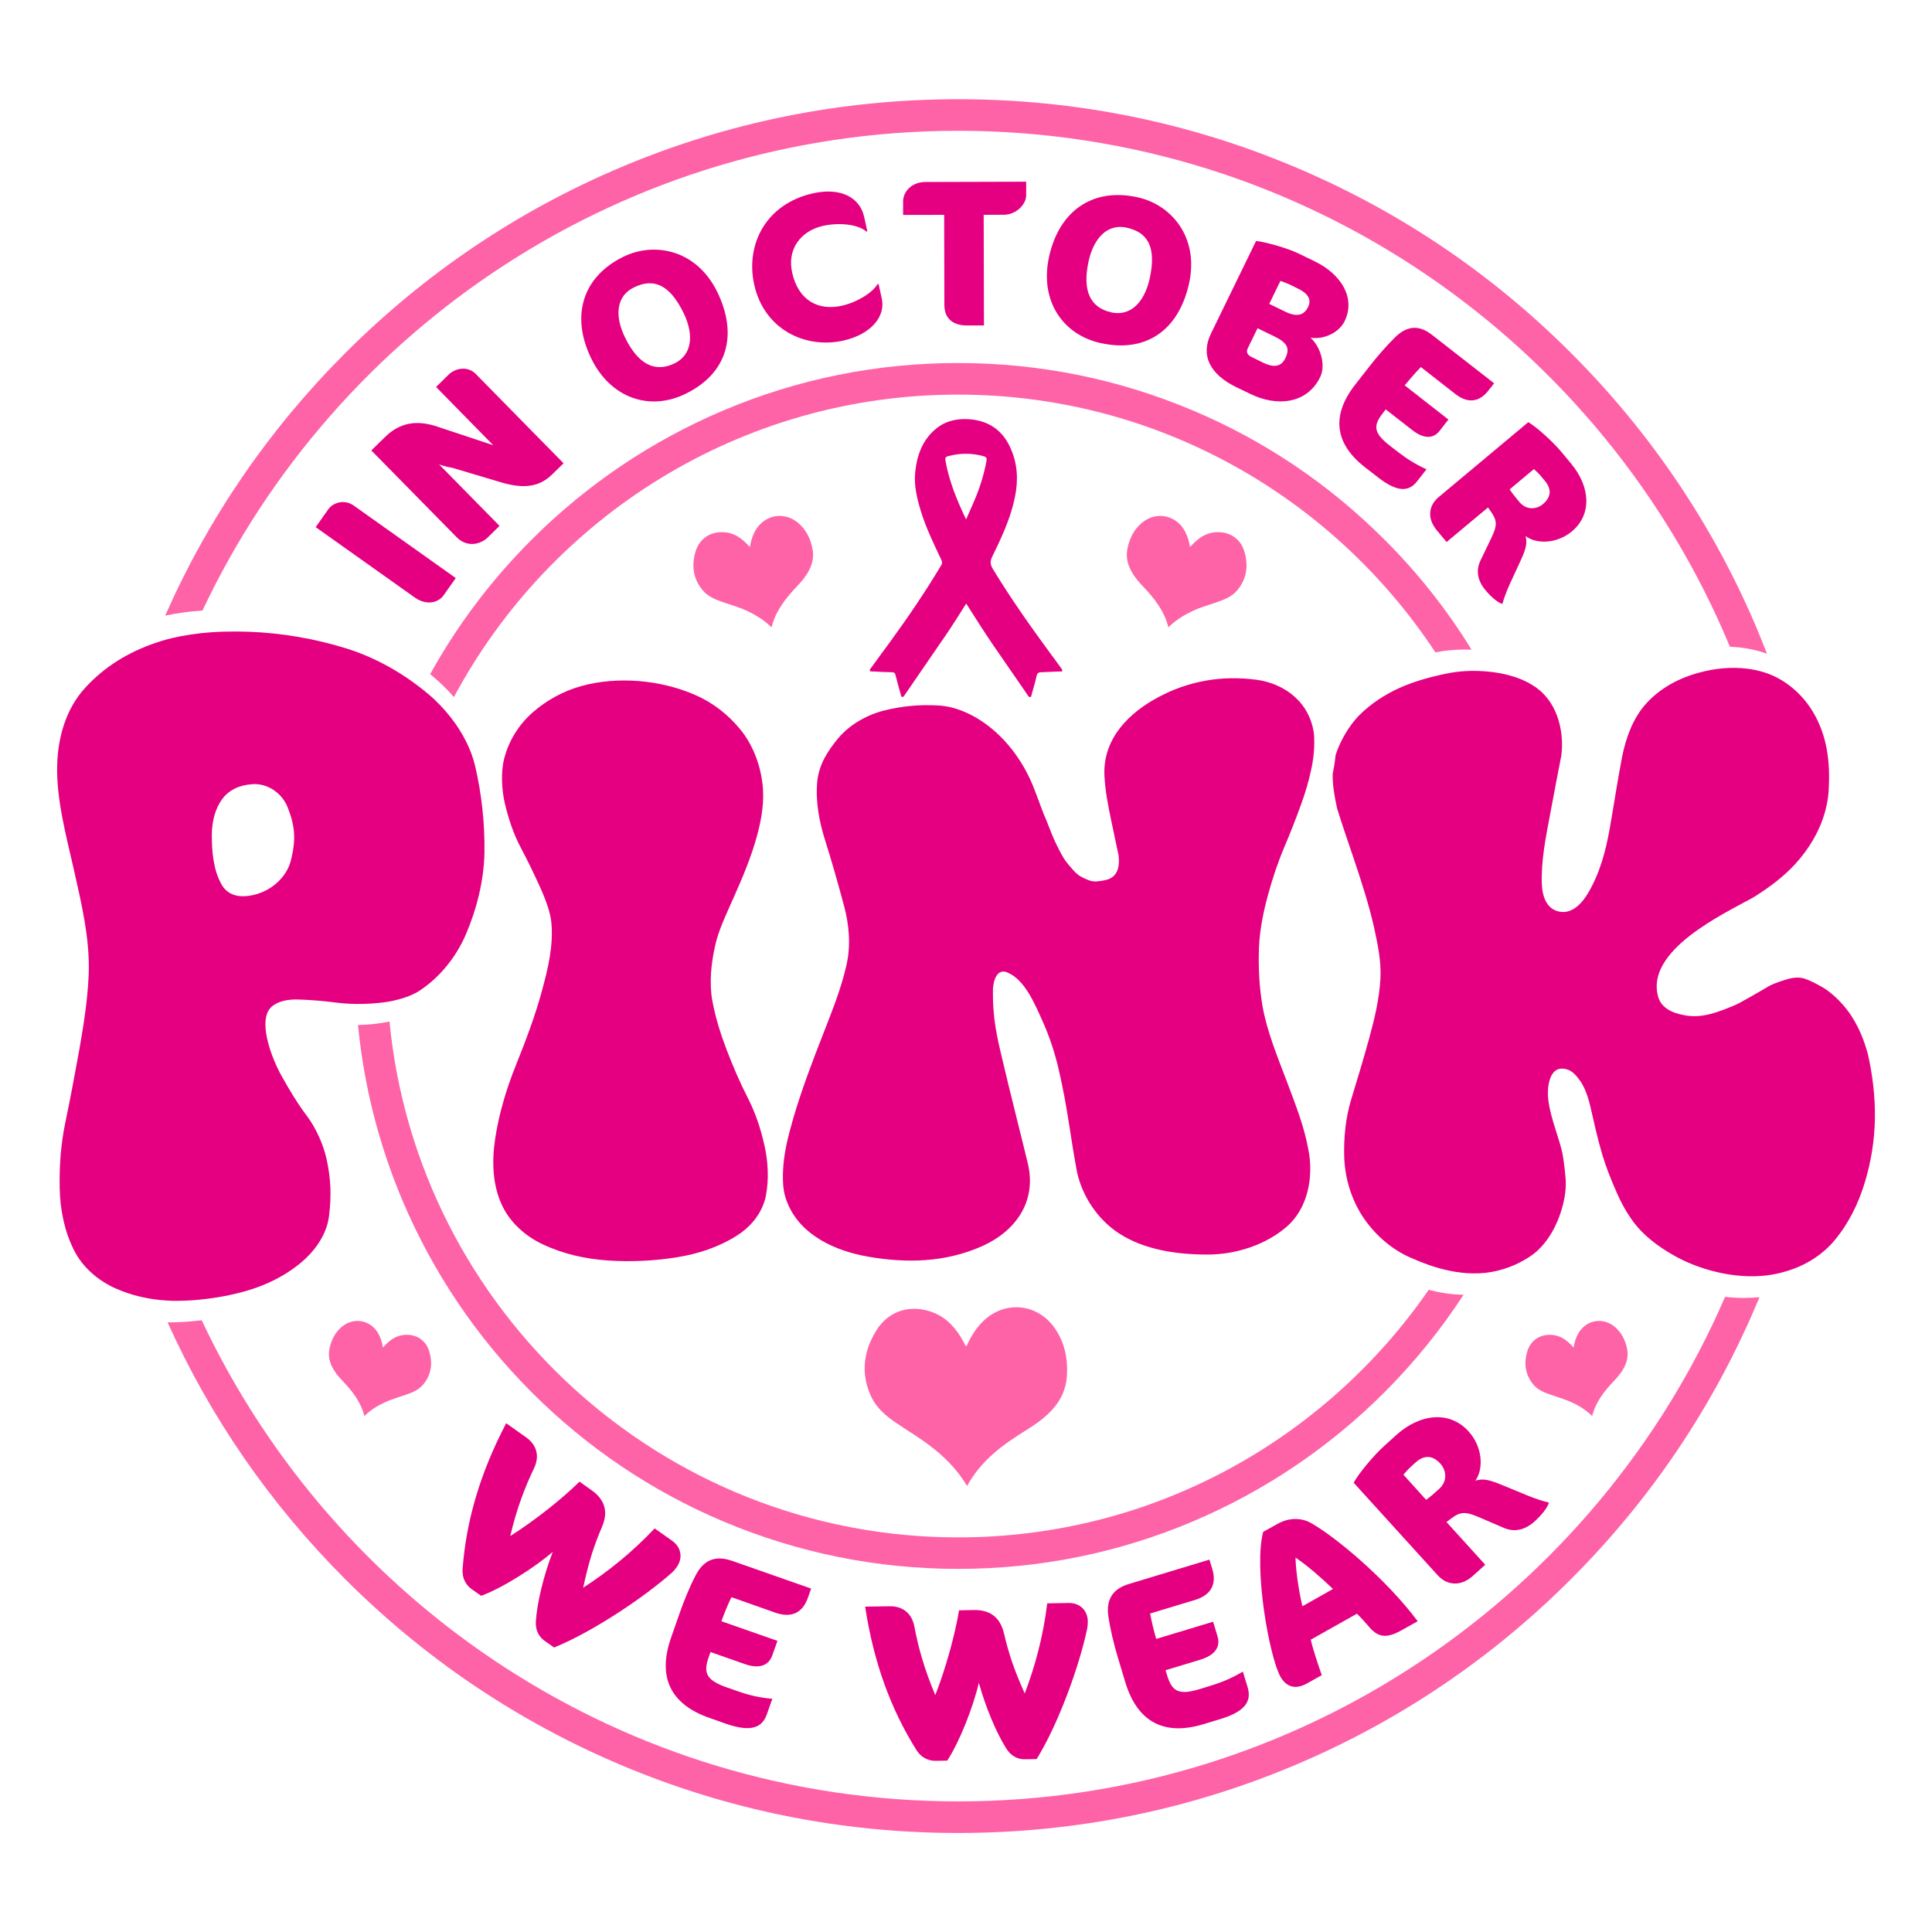 <?xml version="1.0" encoding="utf-8"?>
<!-- Generator: Adobe Illustrator 27.9.0, SVG Export Plug-In . SVG Version: 6.00 Build 0)  -->
<svg version="1.1" id="katman_1" xmlns="http://www.w3.org/2000/svg" xmlns:xlink="http://www.w3.org/1999/xlink" x="0px" y="0px"
	 viewBox="0 0 2000 2000" style="enable-background:new 0 0 2000 2000;" xml:space="preserve">
<style type="text/css">
	.st0{fill:#E50081;}
	.st1{fill:#FE63A8;}
</style>
<g>
	<g>
		<g>
			<g>
				<path class="st0" d="M491.9,793.2c-4.2-17.9-13.2-35-24.8-49.9c-7.1-9.2-15.2-17.7-23.7-24.8c-0.2-0.1-0.3-0.3-0.5-0.4
					c-24.6-20.7-54-37.4-84.2-46.8c-32.8-10.2-67.3-16.1-100.9-17.3c-16.6-0.6-33.7-0.3-50.8,1.6c-13.2,1.5-26.3,3.9-38.9,7.6
					c-2.5,0.8-5,1.6-7.4,2.4c-27.5,9.5-52.1,24-72.7,46.6c-19.9,21.8-28.1,51.4-28.8,79.8c-1,34.8,9.1,72.5,17.1,107.5
					c8,35.5,17,73,15.5,109.6c-1.1,25.8-5.2,51.9-9.7,77.5c-4.6,25.4-9.3,50.8-14.6,76.1c-4.6,22.1-6.2,44.9-5.7,67.6
					c0.4,21.8,4.9,44.1,14.6,63.5c9.2,18.4,25.2,31.8,43.1,39.9c17.1,7.6,34.9,11.5,52.7,12.6c4.3,0.3,8.5,0.4,12.8,0.3
					c7.4-0.1,15.1-0.5,22.6-1.3c15.8-1.6,31.6-4.5,46.4-8.7c20.6-5.8,40.7-15.3,58.1-30c14.2-11.9,26.2-29,28.5-47.7
					c2.6-20.9,2-38.3-2.5-58.9c-3.2-14.7-10.8-31.9-19.9-44.1c-9.6-12.6-18.3-27.1-26-40.8c-7.4-13-14.4-30.4-16.7-45.5
					c-2-13.2-0.1-22.6,6.1-27.8c6.3-5.2,15.5-7.5,27.7-7.1s25.1,1.4,38.7,3.2c9.4,1.2,19.4,1.6,29.2,1.3c5.2-0.2,10.2-0.5,15.2-1
					c6.2-0.6,12-1.5,17.4-2.9c8.6-2,16.3-4.9,22.9-8.7c21.7-13.8,39.3-35.3,49.7-59.6c11.1-26,18.5-55.4,19.1-83.9
					C502,853,498.6,821.7,491.9,793.2z M301.3,890.1c-4.4,18.1-20.3,31.9-38.2,36.2c-16.3,3.9-27.9,0.1-34.1-11.3
					c-8.2-15-9.8-33.8-9.7-50.9c0.1-14.6,3.6-26.9,10.5-36.6c7-9.6,17.6-14.7,31-15.7c16.1-1.3,31.2,9.2,37,24
					C305.6,855.6,306.4,869.1,301.3,890.1z"/>
			</g>
			<g>
				<path class="st0" d="M792.8,1238.1c-0.4,2.2-1,4.3-1.7,6.3c-4.9,14.8-15.8,27-28.6,34.9c-19.1,12-40.4,18.8-61.6,22.2
					c-23.3,3.8-48.6,5-72.2,3.3c-22.7-1.6-45.7-6.6-67.3-16.9c-17-8-32.7-21.7-41.2-39.1c-10.5-21.7-11.1-46.4-7.7-69.4
					c3.8-25.7,11.6-52.1,21.6-76.8c9.9-24.7,19.9-50.9,26.9-76.8c6.2-22.8,12-46.7,9.8-70.5c-0.9-9.8-5.1-22.3-11.8-37.1
					c-6.4-14.1-13.2-28.1-20.4-41.7c-7.1-13.3-12.5-30-15.9-44.4c-3.3-13.9-4.4-32.5-0.8-46.7c4.8-18.8,15.3-35.4,29.4-47.8
					c14.6-12.8,31.7-22.1,50.1-27.3c19.3-5.4,39.6-6.8,59.5-5.3c20.1,1.6,40.1,6.3,58.7,14.4c18.1,7.8,34.2,20.3,46.9,35.9
					c12.8,15.7,20.4,35.8,22.8,55.9c2.3,18.4-1,37.2-5.8,54.6c-5.8,21.3-15,43.1-24.1,63.5c-7,16-15.5,33.1-19.1,49.7
					c-4,17.8-6.3,38-2.9,57c3.3,17.7,8.8,35.1,15.1,51.5c6.3,16.4,13.5,33.2,21.6,49c7.8,15.2,13.5,32.2,17,48.2
					c0.1,0.2,0.1,0.5,0.2,0.7C795.1,1202.2,796.2,1220.6,792.8,1238.1z"/>
			</g>
			<g>
				<path class="st0" d="M1360.2,777.5c-0.3,4.4-0.9,8.9-1.7,13.4c-0.4,2.3-0.9,4.8-1.5,7.3c-2.1,9.7-5.3,21.3-10,34.2
					c-5.5,15.1-11.3,30.1-17.6,44.8c-6.7,15.9-12.3,32.7-16.7,49c-4.8,17.5-8.6,35.9-9.4,54.6c-0.8,20.3,0.3,41.7,3.7,61
					c4.5,25.5,15.1,51.3,24.5,76.1c8.7,23.3,18.3,46.8,22.8,71.5c5.8,28.4-0.2,61.1-22,80.2c-22.2,19.3-53,29-81.6,29.1
					c-31.4,0.1-66.4-4.5-93.5-22.7c-20.6-13.9-36.2-36.5-42.1-61.8c-3.2-17-5.9-34-8.5-51.1c-3-19.2-6.5-38.6-11-57.5
					c-3.7-15.7-9-31.9-15.5-46.6c-8.5-18.9-18.9-44.9-37.5-52.4c-8-3.2-13.6,2.9-14.7,17.2v7.8c0,6.6,0.5,14.7,1.6,24
					c1.1,9.3,3.2,20.3,6.2,32.9c3,12.7,5.7,24,8.1,34c2.5,10,5.9,23.8,10.2,41.3c4.4,17.5,7.6,30.8,9.8,39.8
					c10.1,40.6-13.1,71.3-47.3,86.5c-38.2,17-78.8,17.7-118.4,10.7c-32.1-5.7-69.3-21.2-83.2-56.1c-0.2-0.4-0.3-0.7-0.4-1.1
					c-2-5-3.2-10.4-3.7-16.2c-1.1-14.5,0.5-28.8,3.4-42.7l0,0c2-9.4,4.6-18.8,7.2-27.8c8.7-29.5,20-59.3,31.5-88.5
					c8.8-22.6,17.9-45.3,23.3-69.1c4.7-20.3,2.9-41.9-2.5-61.8c-6.1-22.6-12.5-45.4-19.6-67.8c-6.1-19.3-10-40.2-8.1-60.5
					c1.7-18.2,11.5-32.8,22-45.3c11.5-13.7,29.4-23.8,46.5-28.2c19.3-4.9,37.3-6.5,57.1-5.4c20.1,1.2,40.3,11.4,56.4,25.1
					c18.7,15.9,33.4,37.5,42.5,61c1.1,2.9,2.8,7.2,4.9,12.9c2.2,6.1,4,10.8,5.3,14c1.4,3.1,3.2,7.5,5.4,13.2
					c2.2,5.8,4,10.1,5.4,13.2c1.4,3.1,3.3,7,5.8,11.8c2.5,4.8,4.7,8.3,6.5,10.7c1.9,2.4,4.2,5.2,6.9,8.2c2.7,3.1,5.3,5.4,7.7,6.7
					c2.5,1.4,5.2,2.8,8.1,3.9c3,1.2,6.2,1.7,9.4,1.4s6.8-0.9,10.6-1.9c9.2-3,13.1-11.3,11.4-25.3c-0.6-2.9-3.2-14.5-7.3-34.5
					c-3.3-15.7-6.6-31.9-7.3-48.1c-1.7-38.9,26.5-65,54.7-80.3c31.5-17.2,66.2-23.5,102.9-18.6c29.8,4.1,56,24.2,59.5,57.8
					C1360.6,766.9,1360.6,772,1360.2,777.5z"/>
			</g>
			<g>
				<path class="st0" d="M1940.9,1157.4c-0.3,23.1-4.1,46.1-10.9,68.1c-6.4,20.7-16.2,40.5-29.7,57.1
					c-13.3,16.5-31.5,27.6-51.2,33.4c-3.4,1-6.6,1.9-10,2.6c-12.1,2.5-24.3,3.1-36.2,2.2c-8.7-0.6-17.4-2-25.7-4
					c-15.6-3.6-32.3-9.9-47.1-18.7c-13.5-7.9-24.5-16.5-32.9-25.6c-8.4-9.1-16-21.2-22.8-36.2c-6.7-15-12.1-28.8-15.9-41.6
					c-4.8-16.3-8.4-32.8-12.2-49.3c-2.7-11.6-6.3-20.5-10.6-26.6s-8.4-9.9-12.2-11.3c-2.9-1.1-5.7-1.5-8.1-1.2
					c-0.8,0.1-1.6,0.2-2.4,0.5c-4.9,1.9-8.1,6.9-9.7,14.9c-1.6,7.9-1.1,17.5,1.6,28.4c0.2,0.9,0.4,1.9,0.7,3l0,0
					c1.2,4.9,3,11.1,5.5,18.7c3,9.2,5.1,16.5,6.2,21.7c1.1,5.3,2.2,13.6,3.3,25.1c1.1,11.5-0.9,22.3-3.3,31
					c-5.2,19.1-16.2,39.7-33.4,51.1c-13.8,9.2-29.6,15-45.8,16.9c-4.4,0.5-8.8,0.7-13.2,0.6c-8.3-0.1-16.4-1.1-24.2-2.7
					c-14.1-2.9-27.6-7.8-41-13.8c-20-8.8-38-24.8-50.2-44.1c-11.2-18-17.4-39.1-18-60.5c-0.5-19.8,1.5-40.1,7.3-59.1
					c6.3-20.7,12.7-41.8,18.4-62.5c5.6-20.3,10.7-41.5,11.8-62.5c1-17.6-2.8-35.6-6.5-52.6c-5.4-24-13.3-48.3-21.2-71.8
					c-5.8-17.2-11.8-34.4-17.2-51.9c-2.5-11.8-4.8-23.8-4.5-35.6c0.5-2.3,0.9-4.4,1.2-6.3c0.8-4.6,1.4-8.9,1.8-13.1l0,0
					c4.4-14.2,14.2-30.9,24.4-41.2c12-12.1,26.9-21.6,41.6-28.3c15.7-7,32.3-11.6,49.7-15.1c3-0.6,6.1-1.1,9.1-1.5
					c12.5-1.6,26.1-1.4,38.3,0.2c0.5,0.1,1,0.1,1.5,0.2c15.7,2.3,29.1,6.7,39.9,13.7c23.6,14.5,32.4,44.3,29.3,71.8
					c-3.8,19.2-7.4,38.5-11,57.6c-0.2,1.3-0.5,2.5-0.7,3.8l0,0c-4.5,23.6-9.5,48.5-8.6,72c0.6,16.6,7,26.6,18,28.8
					c2.8,0.6,5.5,0.5,8.1,0c7.8-1.7,15.3-8.2,22-19.6c12.2-20.7,18.3-44.1,22.4-67.6c4.2-23.9,7.9-48.8,12.6-73
					c3.8-19.4,11.1-39.3,23.6-53.7c15.4-17.8,36.4-28.4,57.3-33.8c15.4-4.1,31.9-5.8,48.4-3.8c5.8,0.7,11.4,1.9,17.1,3.6
					c8.2,2.5,16.1,6.3,23.3,11.3c11.1,7.6,20.8,18,27.9,29.9c14.9,25,17.8,52.1,16.3,80.3c-0.6,11.9-3.4,23.3-7.4,33.9
					c-4.4,11.3-10.4,21.7-17.3,31.1c-3.1,4.2-6.3,8-9.6,11.7c-12.6,13.8-27.6,25-44.3,35.3c-28.8,16.1-113.1,54.7-97.6,103.8
					c3.3,9.6,12.8,15.6,28.1,18.1c18,3,34.4-3.8,50.8-10.6c2.7-1.1,8.6-4.3,17.9-9.6c9.2-5.4,15.3-8.9,18.3-10.6
					c3-1.6,8.4-3.7,16.3-6.2c6.6-2.1,12.3-2.7,17-1.8c0.9,0.2,1.7,0.4,2.5,0.6c5.2,1.7,11.4,4.7,18.7,8.9c3.8,2.2,7.4,4.9,11.1,8.1
					c3.5,3,6.9,6.4,10.4,10.4c12.5,14.2,20.6,32.1,25.6,50.7C1938.5,1112.7,1941.2,1135.1,1940.9,1157.4z"/>
			</g>
		</g>
		<g>
			<g>
				<path class="st0" d="M459.1,616.4c-5.4,7.5-17.5,10.8-29.8,2.1l-102.5-72.8l13.2-18.7c4.7-6.5,16.3-10.6,26.1-3.7l105.7,75.1
					L459.1,616.4z"/>
				<path class="st0" d="M571.8,490.9c-12,11.8-27,16.3-53.5,8.3l-50-14.9c-6.8-1.1-12.5-2.9-13.9-3.7l62.7,63.8l-12,11.8
					c-8,7.8-21.9,10.6-32.4-0.1l-88.3-89.8l14.2-13.9c15.6-15.3,33.2-17.9,54.6-10.6l57.4,19.1l-59.2-60.3l12.9-12.7
					c6.9-6.8,19.7-9.4,28.2-0.8l90.9,92.5L571.8,490.9z"/>
				<path class="st0" d="M709.4,407.8c-36.5,17.8-77.2,4.9-97.5-37c-21-43.3-9.4-84.1,33.6-105.1c32.7-15.9,76.1-6.7,97.2,36.9
					C764.2,347.1,752.8,386.8,709.4,407.8z M656.3,297.5c-18.3,8.8-20.3,29.3-9.3,51.8c13.8,28.3,31.3,36.6,51.4,26.8
					c16.7-8.1,21.1-27.6,9.2-52.2C693.2,294.6,676.8,287.5,656.3,297.5z"/>
				<path class="st0" d="M896.8,239.6c-9.4-7.8-28.8-9.3-44.7-5.8c-23.6,5.3-37.4,24.6-32.1,48.2c6.5,29.7,27.8,39.8,51.4,34.5
					c15.6-3.5,31.5-13.2,37-22.3l1.1-0.2l3.3,15c4.2,18.8-11.4,37.2-39.8,43.6c-39.8,8.8-81.9-11.8-92.2-57.7
					c-9.4-42.3,12.5-84,60.9-94.8c28.4-6.3,48.4,4.1,52.9,24.5l3.3,15L896.8,239.6z"/>
				<path class="st0" d="M1039.4,222.3l-21.1,0.1l0.3,114.5h-17.9c-12.3,0-23.1-5.6-23.1-21.3l-0.2-93.2l-42.5,0.1v-14.2
					c0-9,7.9-19.8,23-19.9l104.4-0.3v14.2C1062.2,211.7,1051.9,222.2,1039.4,222.3z"/>
				<path class="st0" d="M1139.6,355.2c-39.6-8.7-63.6-44-53.6-89.5c10.3-46.9,44.7-71.8,91.5-61.5c35.6,7.8,63.9,41.9,53.4,89.3
					C1220.2,341.6,1186.7,365.5,1139.6,355.2z M1166.4,235.7c-19.8-4.4-34.1,10.4-39.5,34.8c-6.7,30.8,1.8,48.1,23.7,52.9
					c18.2,4,33.6-8.4,39.6-35.2C1197.1,256.4,1188.7,240.6,1166.4,235.7z"/>
				<path class="st0" d="M1294.6,407.9l-14.6-7c-27-13.1-37.6-32.5-26.5-55.4l46.8-96.1c11.5,1.5,32.9,7.6,44.5,13.3l16.3,7.9
					c27.2,13.2,42.6,37.8,30.8,62c-6.1,12.4-22.8,19.3-35.3,16.9c11.1,10.2,15.8,29.1,10.1,40.7
					C1352.8,419,1320.7,420.7,1294.6,407.9z M1318.9,348.1l-17.1-8.3l-10.1,20.7c-1.9,3.9-0.5,6.9,3.8,9l11.8,5.8
					c12.4,6.1,19.4,3.5,23.1-4.1C1335.7,360.6,1332.7,354.8,1318.9,348.1z M1343.1,298.5l-8.1-4c-2.1-1-6.7-2.8-9.5-3.7l-11.6,23.8
					l16.3,7.9c12.4,6.1,19.7,3.9,23.9-4.7C1358,309.8,1353.9,303.6,1343.1,298.5z"/>
				<path class="st0" d="M1426.3,494l-13.3-10.3c-30.8-24-35.5-53-10.2-85.4l15.4-19.7c8.3-10.7,18.4-22,26.7-30.1
					c13.9-13.2,26.4-10.6,37.7-1.7l64.1,50l-6,7.6c-8.7,11.2-20.5,14.1-34.1,3.5l-35.7-27.9c-5.2,5.3-12.3,13.4-16.8,18.9l45.3,35.4
					l-9.1,11.7c-6.6,8.5-16.7,8.3-28.1-0.6l-27.7-21.6l-3.3,4.3c-9.8,12.6-9.2,20.1,7.1,32.9l8.5,6.6c9.7,7.5,18.6,13.1,29.9,18.2
					l-9.7,12.4C1458.7,508.9,1447,510.2,1426.3,494z"/>
				<path class="st0" d="M1537.7,610.9c-8.8-10.6-9.7-21-5.1-30.7l11.5-23.9c6.1-12.6,5.4-17.5,0-25.6l-3.7-5.4l-42.9,35.8
					l-10.1-12.1c-10.2-12.2-8.7-25.6,1.9-34.4l92.8-77.6c9.4,5.6,26.3,21.3,33.6,30.1l10.6,12.7c20.4,24.5,21.6,53.1,0.9,70.3
					c-15.2,12.7-36.4,13.6-48,4.8c2.1,7.5,0.3,13.8-5.2,25.7l-11.2,24.3c-4,9-6.6,16.3-7.2,19.5l-0.8,0.7
					C1549.6,623.2,1543.4,617.7,1537.7,610.9z M1593.9,491.4c-1.1-1.3-3.7-3.7-6-5.8l-25.1,21c2.7,4.3,6.1,8.2,10,13
					c7.4,8.9,18,7.7,24.4,2.3c8.2-6.9,9.6-15.1,2-24.2L1593.9,491.4z"/>
			</g>
			<g>
				<path class="st0" d="M573.6,1705.5l-9.8-6.9c-4.2-3-10-9-9-21.1c1.3-18.6,7.8-46.1,17.4-71c-18.9,16.3-51.9,37.3-74.1,45.5
					l-9.8-6.9c-4-2.8-10.3-9.3-9.4-21.3c3.8-49.9,18.1-98.8,45.1-150.5l20.7,14.7c10.5,7.4,14.3,18.9,8.2,31.8
					c-9.6,20-17.9,41.6-24.7,70.3c24.9-15.7,54.1-38.8,71.7-56.3l12.4,8.8c12.6,8.9,18.2,21,10.9,38c-8.6,20.1-13.7,36.1-19.5,63
					c25.2-16.4,49.5-35.5,74-61.4l18.1,12.8c9.2,6.5,11.6,17.6,4.7,27.3c-1.3,1.9-2.9,3.7-4.7,5.5
					C666.7,1653.7,612.9,1689.6,573.6,1705.5z"/>
				<path class="st0" d="M751.2,1784.3l-17-6c-39.4-13.8-54.1-41.5-39.5-83l8.8-25.2c4.8-13.7,11-28.7,16.8-39.6
					c9.5-18.2,23-19.7,37.6-14.7l81.8,28.7l-3.5,9.8c-5.1,14.4-16,21.2-33.4,15.2l-45.6-16.1c-3.5,7-7.9,17.8-10.4,24.9l58,20.3
					l-5.3,15c-3.8,10.9-14,14.2-28.6,9l-35.4-12.4l-1.9,5.5c-5.7,16.1-2.4,23.6,18.5,31l10.9,3.8c12.4,4.4,23.2,6.9,36.5,8.1
					l-5.6,15.9C789.1,1788.3,777.7,1793.6,751.2,1784.3z"/>
				<path class="st0" d="M1073.1,1821l-12,0.2c-5.1,0.1-13.4-1.4-19.7-11.6c-9.9-15.8-21-41.9-28.1-67.6
					c-5.6,24.3-19.7,60.7-32.7,80.6l-12,0.2c-4.9,0.1-13.9-1.4-20.2-11.6c-26.5-42.5-44-90.3-52.8-148l25.4-0.4
					c12.9-0.2,22.7,6.7,25.5,20.7c4.1,21.8,10.2,44,21.7,71.3c10.8-27.4,20.6-63.3,24.6-87.8l15.2-0.3c15.5-0.3,27.1,6.3,31.3,24.1
					c5,21.3,10.3,37.2,21.5,62.3c10.6-28.1,18.9-57.9,23.3-93.3l22.1-0.4c11.3-0.2,19.7,7.2,19.9,19.2c0,2.3-0.2,4.7-0.6,7.1
					C1117.6,1724,1095.6,1784.9,1073.1,1821z"/>
				<path class="st0" d="M1262.9,1779.7l-17.2,5.2c-40,12.1-68.2-1.6-80.9-43.8l-7.7-25.6c-4.2-13.9-7.9-29.7-9.7-41.9
					c-3-20.2,6.9-29.6,21.7-34l82.9-25.1l3,9.9c4.4,14.6-0.4,26.6-18.1,31.9l-46.3,14c1.4,7.7,4.1,19,6.3,26.3l58.9-17.8l4.6,15.2
					c3.4,11-3,19.6-17.8,24.1l-36,10.9l1.7,5.6c5,16.4,12,20.4,33.1,14.1l11-3.4c12.6-3.8,22.8-8.1,34.2-14.9l4.9,16.1
					C1295.8,1760.6,1289.8,1771.6,1262.9,1779.7z"/>
				<path class="st0" d="M1450.4,1687.9c-13.9,7.8-23.3,7.8-32.7-3.3c-3.9-4.5-8-9.2-13-14.1l-47.8,26.9
					c2.7,11.7,8.1,27.2,11.4,36.7l-15.5,8.7c-12.3,6.8-21.5,3.1-27.3-7.1c-11.3-20.1-27.9-111.2-17.9-149.9l14.9-8.3
					c13.5-7.5,26.2-5.7,35-0.7c25.7,14.7,77.4,57.8,110.1,101.5L1450.4,1687.9z M1341.1,1612.4c0.4,14.9,3.5,34.5,7.1,50.4
					l31.7-17.9C1368.2,1633.6,1352.9,1620.3,1341.1,1612.4z"/>
				<path class="st0" d="M1588.8,1574.8c-10.9,9.9-22.1,11.3-32.4,6.7l-26.1-11.2c-13.8-5.9-18.9-5-27.3,1.1l-5.6,4.2l40.1,44.2
					l-12.5,11.3c-12.6,11.5-27,10.4-36.8-0.5l-86.9-95.7c5.6-10.3,21.6-29,30.7-37.2l13.1-11.9c25.3-22.9,55.8-25.4,75.1-4.1
					c14.3,15.7,16.1,38.3,7.1,51.1c7.9-2.6,14.7-0.9,27.7,4.5l26.4,10.9c9.7,3.9,17.7,6.4,21.2,6.9l0.8,0.9
					C1601.3,1561.5,1595.7,1568.5,1588.8,1574.8z M1458.7,1520.1c-1.4,1.3-3.8,4.1-5.9,6.5l23.5,26c4.4-3.1,8.5-6.7,13.4-11.2
					c9.2-8.3,7.4-19.5,1.4-26.2c-7.7-8.5-16.5-9.6-25.9-1.1L1458.7,1520.1z"/>
			</g>
		</g>
		<g>
			<path class="st0" d="M1098.2,691.3c-3.4-4.8-6.8-9.4-10.3-14.1c-21.1-28.7-41.6-57.7-60.1-88.2c-3-4.9-2.9-8.4-0.4-13.3
				c8.8-17.9,17.2-36,22-55.5c4.2-16.9,5-33.5-0.9-50.3c-7.3-20.9-21.1-33.6-43.7-35.8c-12.8-1.2-25,1.1-35.2,9.2
				c-14.6,11.6-20.4,27.9-22.2,45.7c-1.4,13.8,1.9,27.1,5.9,40.2c5.4,17.7,13.5,34,21.3,50.7c1,2.2,0.8,3.6-0.4,5.5
				c-16,26.7-33.4,52.4-51.7,77.6c-6.8,9.3-13.7,18.6-20.4,27.9c-0.8,1-2.1,2.2-1.5,3.4c0.6,1.3,2.3,0.7,3.6,0.8
				c6.4,0.4,12.8,0.7,19.2,0.8c2.4,0,3.2,1,3.7,3.2c1.7,6.8,3.6,13.6,5.5,20.3c0.2,0.8,0.1,1.9,1.4,2.1c1.1,0.1,1.6-0.7,2.1-1.4
				c14.5-21.1,29.1-42.4,43.6-63.5c7-10.3,13.7-21,20.5-31.8c0.8,1.3,1.5,2.4,2.2,3.4c8.1,12.8,16.2,25.6,24.7,38.1
				c12.4,18,24.7,35.8,37.1,53.8c0.6,0.8,1.1,1.8,2.3,1.5c1.2-0.2,1.1-1.4,1.3-2.2c1.8-6.5,3.9-13.1,5.3-19.7c0.6-2.9,2-3.7,4.6-3.8
				c6.3-0.2,12.6-0.5,18.9-0.8c1-0.1,2.5,0.5,3-0.6C1100,693.2,1098.8,692.2,1098.2,691.3z M1021.2,477.2
				c-2.6,13.9-6.7,27.2-12.2,40.2c-2.8,6.6-5.8,13.2-8.9,20.3c-9.6-20-17.7-39.8-21.4-61.1c-0.4-2.5,0.1-3.7,2.8-4.4
				c12.3-3.2,24.5-3.4,36.8,0.1C1021.2,473.1,1021.7,474.5,1021.2,477.2z"/>
		</g>
	</g>
	<g>
		<g>
			<g>
				<g>
					<g>
						<g>
							<path class="st1" d="M1433.2,558.6c-57.3-57.3-124.1-102.4-198.4-133.7c-77-32.5-158.7-49.1-243-49.1s-166,16.5-243,49.1
								c-74.3,31.5-141.1,76.5-198.4,133.7c-41.7,41.7-76.9,88.3-105.1,139.3c1.4,1.2,2.9,2.4,4.3,3.6c7.3,6.3,14.2,13,20.3,20.1
								c99.7-186.2,296.2-313.1,521.8-313.1c206.4,0,388.3,106.2,494.2,266.8c9.6-1.9,20.3-2.9,31.2-2.9c2.1,0,4.2,0,6.2,0.1
								C1498,631.3,1467.9,593.2,1433.2,558.6z M1479,1335.2c-106.9,154.7-285.3,256.3-487.1,256.3c-306.8,0-559.7-234.6-588.7-534
								c-5.4,1.1-11,2-17,2.6c-5.2,0.5-10.4,0.9-15.6,1c6.1,62.7,21.5,123.6,46.1,181.8c31.5,74.3,76.5,141.1,133.7,198.4
								c57.3,57.3,124.1,102.3,198.4,133.7c77,32.5,158.7,49.1,243,49.1s166-16.5,243-49.1c74.3-31.5,141.1-76.5,198.4-133.7
								c31-31.1,58.3-64.8,81.9-101C1502.3,1340.2,1490.1,1338.1,1479,1335.2z"/>
						</g>
					</g>
					<g>
						<g>
							<path class="st1" d="M1805.1,1343.6c-6.3,0-12.8-0.4-19.3-1.1c-132.8,307-438.7,522.3-793.9,522.3
								c-345.9,0-644.9-204.1-783.1-498.1c-10.8,1.4-21.6,2.1-32.1,2.2c-0.7,0-1.5,0-2.2,0c-0.3,0-0.7,0-1,0
								c44.6,99.1,106.5,188.4,183.8,265.8c82.4,82.4,178.4,147.1,285.2,192.3c110.6,46.8,228.2,70.5,349.3,70.5
								c121.1,0,238.7-23.7,349.3-70.5c106.9-45.2,202.8-109.9,285.2-192.3c82.4-82.4,147.1-178.4,192.3-285.2
								c0.9-2.2,1.9-4.4,2.8-6.6C1816.1,1343.3,1810.6,1343.6,1805.1,1343.6z M1818.7,650.7c-45.2-106.9-109.9-202.8-192.3-285.2
								C1544,283,1448,218.3,1341.2,173.2c-110.6-46.8-228.2-70.5-349.3-70.5s-238.6,23.7-349.3,70.5
								c-106.9,45.2-202.8,109.9-285.2,192.3c-79,79-141.6,170.3-186.4,271.8c12-2.6,24.9-4.3,38.6-5.3
								C348,338.8,646.6,135.4,991.8,135.4c359.7,0,668.9,220.8,799,534.1c11.3,0.4,22.2,2.2,32.6,5.3c1.9,0.6,3.9,1.2,5.8,1.9
								C1825.7,667.8,1822.2,659.3,1818.7,650.7z"/>
						</g>
					</g>
				</g>
			</g>
			<g>
				<path class="st1" d="M1209.5,649.4c-4.3-17.3-14.8-30.3-26.5-42.6c-4.9-5.1-9.3-10.4-12.5-16.8c-3.7-7.1-4.9-14.6-3.3-22.3
					c2.1-10.3,6.5-19.4,14.8-26.4c14.7-12.4,35.2-8.4,44.5,8.4c2.8,5.1,4.4,10.4,5.3,16.3c1.2-0.4,1.6-1.3,2.3-2
					c6.3-6.6,13.3-11.8,22.7-12.9c14.8-1.7,27.1,5.7,31.4,19.9c4.3,14.5,2.5,28.3-7.5,40.1c-4.9,5.8-11.5,8.9-18.5,11.4
					c-7.4,2.7-15.1,4.9-22.4,7.7C1228.7,634.9,1218.2,640.7,1209.5,649.4z"/>
			</g>
			<g>
				<path class="st1" d="M798.7,649.4c4.3-17.3,14.8-30.3,26.5-42.6c4.9-5.1,9.3-10.4,12.5-16.8c3.7-7.1,4.9-14.6,3.3-22.3
					c-2.1-10.3-6.5-19.4-14.8-26.4c-14.7-12.4-35.2-8.4-44.5,8.4c-2.8,5.1-4.4,10.4-5.3,16.3c-1.2-0.4-1.6-1.3-2.3-2
					c-6.3-6.6-13.3-11.8-22.7-12.9c-14.8-1.7-27.1,5.7-31.4,19.9c-4.3,14.5-2.5,28.3,7.5,40.1c4.9,5.8,11.5,8.9,18.5,11.4
					c7.4,2.7,15.1,4.9,22.4,7.7C779.5,634.9,789.8,640.7,798.7,649.4z"/>
			</g>
			<g>
				<path class="st1" d="M1648.2,1465.9c3.7-14.8,12.6-25.9,22.6-36.4c4.2-4.4,7.9-8.9,10.7-14.3c3.1-6.1,4.2-12.5,2.8-19.1
					c-1.8-8.8-5.7-16.6-12.6-22.5c-12.6-10.6-30.2-7.2-38.1,7.2c-2.4,4.4-3.8,8.9-4.5,13.9c-1-0.3-1.4-1.1-1.9-1.7
					c-5.4-5.7-11.4-10.1-19.4-11c-12.6-1.5-23.2,4.9-26.8,17.1c-3.7,12.3-2.1,24.1,6.4,34.3c4.2,4.9,9.8,7.6,15.8,9.7
					c6.3,2.3,12.9,4.2,19.1,6.6C1631.9,1453.5,1640.7,1458.4,1648.2,1465.9z"/>
			</g>
			<g>
				<path class="st1" d="M377.2,1465.9c-3.7-14.8-12.6-25.9-22.6-36.4c-4.2-4.4-7.9-8.9-10.7-14.3c-3.1-6.1-4.2-12.5-2.8-19.1
					c1.8-8.8,5.7-16.6,12.6-22.5c12.6-10.6,30.2-7.2,38.1,7.2c2.4,4.4,3.8,8.9,4.5,13.9c1-0.3,1.4-1.1,1.9-1.7
					c5.4-5.7,11.4-10.1,19.4-11c12.6-1.5,23.2,4.9,26.8,17.1c3.7,12.3,2.1,24.1-6.4,34.3c-4.2,4.9-9.8,7.6-15.8,9.7
					c-6.3,2.3-12.9,4.2-19.1,6.6C393.6,1453.5,384.8,1458.4,377.2,1465.9z"/>
			</g>
			<g>
				<path class="st1" d="M1001.1,1538.3c14.3-26.2,36.9-42.8,61.1-57.7c10-6.2,19.5-12.9,27.5-21.8c8.9-9.9,14.1-21.6,14.8-34.9
					c1-17.7-2.4-34.3-12.7-49.1c-18.6-26.5-53.6-28.9-75.8-5.3c-6.6,7-11.6,15.1-15.5,24.2c-1.8-1.1-2.1-2.9-2.8-4.2
					c-7.3-13.4-16.6-24.8-31.4-30.7c-23.2-9.1-46.4-2.4-59.4,18.9c-13.2,21.6-16.1,44.7-4.9,68.4c5.4,11.4,14.8,19.4,25,26.4
					c10.9,7.5,22.4,14.3,33,22.1C976.3,1506.6,990.5,1520.4,1001.1,1538.3z"/>
			</g>
		</g>
	</g>
</g>
</svg>

